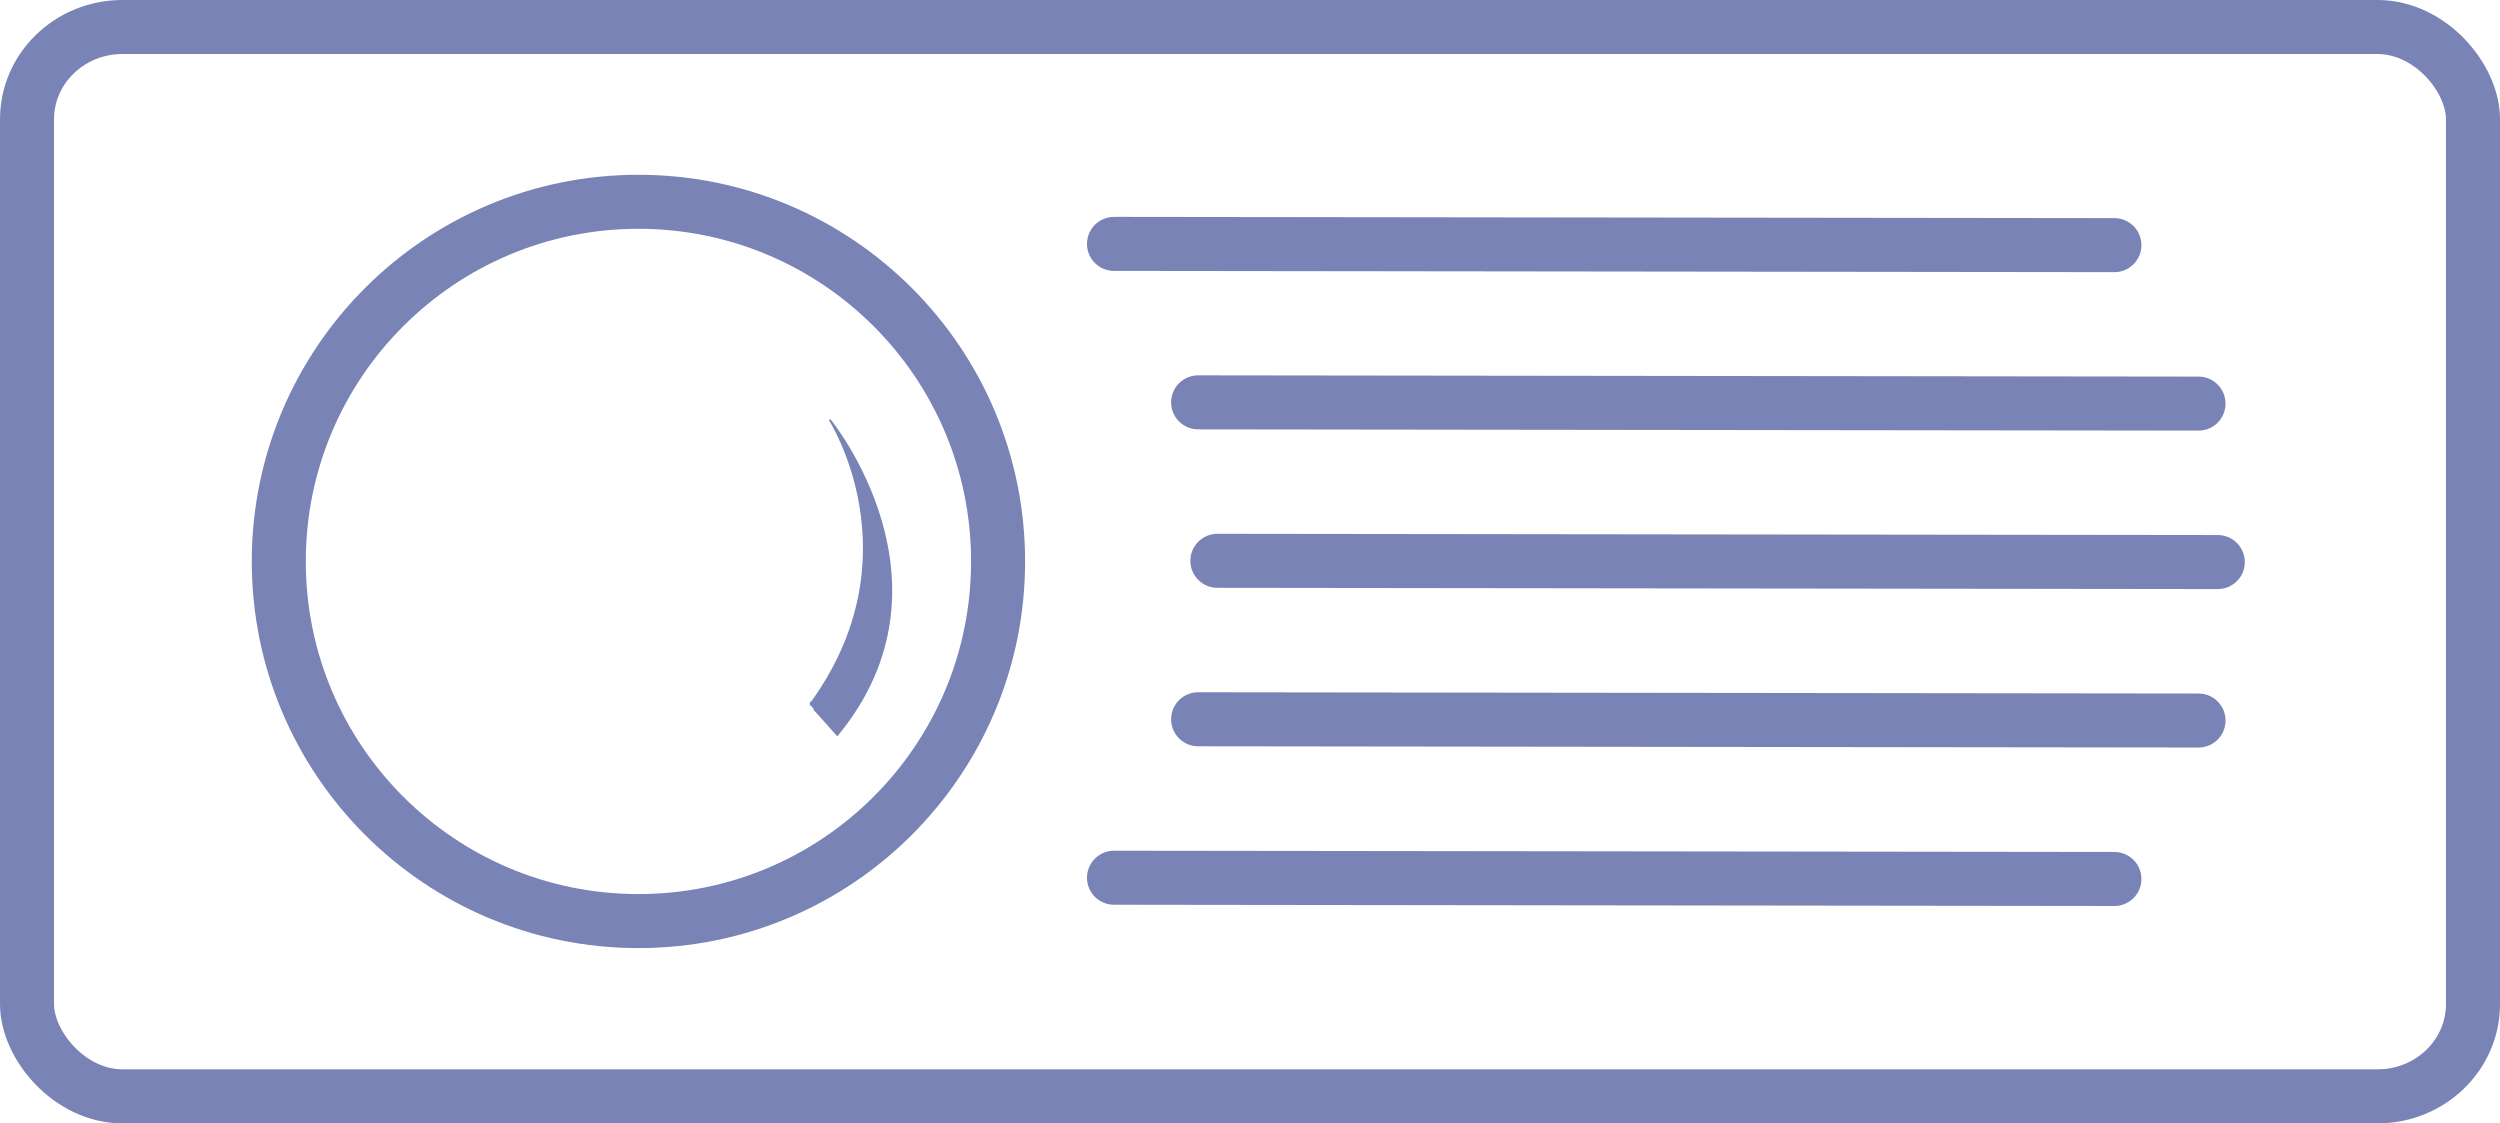 <?xml version="1.0" encoding="UTF-8" standalone="no"?>
<!-- Created with Inkscape (http://www.inkscape.org/) -->

<svg
   width="367.331mm"
   height="165.057mm"
   viewBox="0 0 1301.566 584.847"
   id="svg4175"
   version="1.1"
   inkscape:version="1.1.1 (3bf5ae0d25, 2021-09-20)"
   sodipodi:docname="Tecnoroll Logo.svg"
   xmlns:inkscape="http://www.inkscape.org/namespaces/inkscape"
   xmlns:sodipodi="http://sodipodi.sourceforge.net/DTD/sodipodi-0.dtd"
   xmlns="http://www.w3.org/2000/svg"
   xmlns:svg="http://www.w3.org/2000/svg"
   xmlns:rdf="http://www.w3.org/1999/02/22-rdf-syntax-ns#"
   xmlns:cc="http://creativecommons.org/ns#"
   xmlns:dc="http://purl.org/dc/elements/1.1/">
  <defs
     id="defs4177" />
  <sodipodi:namedview
     id="base"
     pagecolor="#ffffff"
     bordercolor="#666666"
     borderopacity="1.0"
     inkscape:pageopacity="0.0"
     inkscape:pageshadow="2"
     inkscape:zoom="0.50283687"
     inkscape:cx="327.14387"
     inkscape:cy="194.89422"
     inkscape:document-units="px"
     inkscape:current-layer="layer2"
     showgrid="false"
     fit-margin-top="0"
     fit-margin-left="0"
     fit-margin-right="0"
     fit-margin-bottom="0"
     inkscape:window-width="1920"
     inkscape:window-height="1018"
     inkscape:window-x="-8"
     inkscape:window-y="-8"
     inkscape:window-maximized="1"
     inkscape:pagecheckerboard="0" />
  <g
     inkscape:groupmode="layer"
     id="layer2"
     inkscape:label="Livello 2"
     style="opacity:1"
     transform="translate(-0.133,596.24)">
    <ellipse
       style="fill:none;fill-opacity:1;fill-rule:nonzero;stroke:#7983b5;stroke-width:28.125;stroke-linecap:round;stroke-linejoin:round;stroke-miterlimit:4;stroke-dasharray:none;stroke-opacity:1"
       id="path1677"
       cx="332.518"
       cy="-303.942"
       rx="187.244"
       ry="187.244" />
    <path
       style="fill:none;stroke:#7983b5;stroke-width:28.125;stroke-linecap:round;stroke-linejoin:miter;stroke-miterlimit:4;stroke-dasharray:none;stroke-opacity:1"
       d="m 633.936,-304.267 520.832,0.652 v 0 0"
       id="path2079" />
    <path
       style="fill:none;stroke:#7983b5;stroke-width:28.125;stroke-linecap:round;stroke-linejoin:miter;stroke-miterlimit:4;stroke-dasharray:none;stroke-opacity:1"
       d="m 623.906,-386.765 520.832,0.652 v 0 0"
       id="path2079-2" />
    <path
       style="fill:none;stroke:#7983b5;stroke-width:28.125;stroke-linecap:round;stroke-linejoin:miter;stroke-miterlimit:4;stroke-dasharray:none;stroke-opacity:1"
       d="m 580.11,-139.271 520.832,0.652 v 0 0"
       id="path2079-2-9" />
    <path
       style="fill:none;stroke:#7983b5;stroke-width:28.125;stroke-linecap:round;stroke-linejoin:miter;stroke-miterlimit:4;stroke-dasharray:none;stroke-opacity:1"
       d="m 580.11,-469.263 520.832,0.652 v 0 0"
       id="path2079-2-9-6" />
    <path
       style="fill:none;stroke:#7983b5;stroke-width:28.125;stroke-linecap:round;stroke-linejoin:miter;stroke-miterlimit:4;stroke-dasharray:none;stroke-opacity:1"
       d="m 623.906,-221.769 520.832,0.652 v 0 0"
       id="path2079-2-9-3" />
    <path
       style="fill:#7983b5;fill-opacity:1;stroke:#7983b5;stroke-width:0.938px;stroke-linecap:butt;stroke-linejoin:miter;stroke-opacity:1"
       d="m 422.267,-229.896 c 8.73,11.583 -8.209,-8.652 13.776,16.295 65.49,-79.531 -3.955,-164.134 -3.955,-164.134 0,0 45.952,71.235 -9.821,147.839 z"
       id="path4379"
       sodipodi:nodetypes="cccc" />
    <rect
       style="fill:none;fill-opacity:1;fill-rule:nonzero;stroke:#7983b5;stroke-width:28.125;stroke-linecap:round;stroke-linejoin:round;stroke-miterlimit:4;stroke-dasharray:none;stroke-opacity:1"
       id="rect7242"
       width="1273.441"
       height="556.722"
       x="14.196"
       y="-582.178"
       rx="49.685"
       ry="48.037" />
  </g>
</svg>
